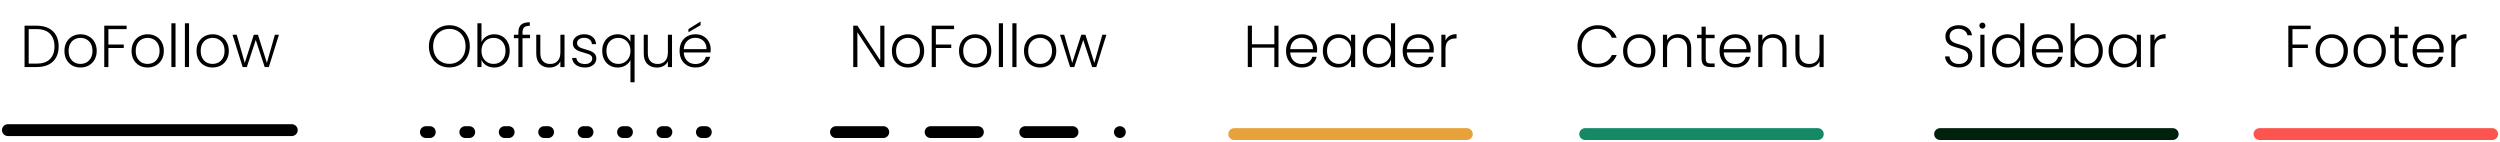 <?xml version="1.0"?>
<svg xmlns="http://www.w3.org/2000/svg" width="634" height="36" viewBox="0 0 634 36" fill="none">
<path d="M2 33H74" stroke="black" stroke-width="3" stroke-linecap="round"/>
<path d="M313 34H372" stroke="#E8A23B" stroke-width="3" stroke-linecap="round"/>
<path d="M402 34H461" stroke="#158966" stroke-width="3" stroke-linecap="round"/>
<path d="M492 34H551" stroke="#00210E" stroke-width="3" stroke-linecap="round"/>
<path d="M573 34H632" stroke="#FC554F" stroke-width="3" stroke-linecap="round"/>
<path d="M108 33.5H180" stroke="black" stroke-width="3" stroke-linecap="round" stroke-dasharray="1 9"/>
<path d="M212 33.5H284" stroke="black" stroke-width="3" stroke-linecap="round" stroke-dasharray="12 12"/>
<path d="M9.331 6.515C10.491 6.515 11.486 6.725 12.316 7.145C13.146 7.565 13.781 8.17 14.221 8.96C14.661 9.75 14.881 10.69 14.881 11.78C14.881 12.86 14.661 13.795 14.221 14.585C13.781 15.365 13.146 15.965 12.316 16.385C11.486 16.795 10.491 17 9.331 17H6.226V6.515H9.331ZM9.331 16.13C10.791 16.13 11.901 15.75 12.661 14.99C13.431 14.22 13.816 13.15 13.816 11.78C13.816 10.4 13.431 9.325 12.661 8.555C11.901 7.775 10.791 7.385 9.331 7.385H7.276V16.13H9.331ZM20.402 17.12C19.632 17.12 18.937 16.95 18.317 16.61C17.707 16.26 17.222 15.77 16.862 15.14C16.512 14.5 16.337 13.755 16.337 12.905C16.337 12.055 16.517 11.315 16.877 10.685C17.237 10.045 17.727 9.555 18.347 9.215C18.967 8.865 19.662 8.69 20.432 8.69C21.202 8.69 21.897 8.865 22.517 9.215C23.147 9.555 23.637 10.045 23.987 10.685C24.347 11.315 24.527 12.055 24.527 12.905C24.527 13.745 24.347 14.485 23.987 15.125C23.627 15.765 23.132 16.26 22.502 16.61C21.872 16.95 21.172 17.12 20.402 17.12ZM20.402 16.205C20.942 16.205 21.442 16.085 21.902 15.845C22.362 15.595 22.732 15.225 23.012 14.735C23.302 14.235 23.447 13.625 23.447 12.905C23.447 12.185 23.307 11.58 23.027 11.09C22.747 10.59 22.377 10.22 21.917 9.98C21.457 9.73 20.957 9.605 20.417 9.605C19.877 9.605 19.377 9.73 18.917 9.98C18.457 10.22 18.087 10.59 17.807 11.09C17.537 11.58 17.402 12.185 17.402 12.905C17.402 13.625 17.537 14.235 17.807 14.735C18.087 15.225 18.452 15.595 18.902 15.845C19.362 16.085 19.862 16.205 20.402 16.205ZM32.111 6.515V7.385H27.491V11.3H31.391V12.17H27.491V17H26.441V6.515H32.111ZM37.424 17.12C36.654 17.12 35.959 16.95 35.339 16.61C34.729 16.26 34.244 15.77 33.884 15.14C33.534 14.5 33.359 13.755 33.359 12.905C33.359 12.055 33.539 11.315 33.899 10.685C34.259 10.045 34.749 9.555 35.369 9.215C35.989 8.865 36.684 8.69 37.454 8.69C38.224 8.69 38.919 8.865 39.539 9.215C40.169 9.555 40.659 10.045 41.009 10.685C41.369 11.315 41.549 12.055 41.549 12.905C41.549 13.745 41.369 14.485 41.009 15.125C40.649 15.765 40.154 16.26 39.524 16.61C38.894 16.95 38.194 17.12 37.424 17.12ZM37.424 16.205C37.964 16.205 38.464 16.085 38.924 15.845C39.384 15.595 39.754 15.225 40.034 14.735C40.324 14.235 40.469 13.625 40.469 12.905C40.469 12.185 40.329 11.58 40.049 11.09C39.769 10.59 39.399 10.22 38.939 9.98C38.479 9.73 37.979 9.605 37.439 9.605C36.899 9.605 36.399 9.73 35.939 9.98C35.479 10.22 35.109 10.59 34.829 11.09C34.559 11.58 34.424 12.185 34.424 12.905C34.424 13.625 34.559 14.235 34.829 14.735C35.109 15.225 35.474 15.595 35.924 15.845C36.384 16.085 36.884 16.205 37.424 16.205ZM44.513 5.9V17H43.463V5.9H44.513ZM47.94 5.9V17H46.89V5.9H47.94ZM53.903 17.12C53.133 17.12 52.438 16.95 51.818 16.61C51.208 16.26 50.723 15.77 50.363 15.14C50.013 14.5 49.838 13.755 49.838 12.905C49.838 12.055 50.018 11.315 50.378 10.685C50.738 10.045 51.228 9.555 51.848 9.215C52.468 8.865 53.163 8.69 53.933 8.69C54.703 8.69 55.398 8.865 56.018 9.215C56.648 9.555 57.138 10.045 57.488 10.685C57.848 11.315 58.028 12.055 58.028 12.905C58.028 13.745 57.848 14.485 57.488 15.125C57.128 15.765 56.633 16.26 56.003 16.61C55.373 16.95 54.673 17.12 53.903 17.12ZM53.903 16.205C54.443 16.205 54.943 16.085 55.403 15.845C55.863 15.595 56.233 15.225 56.513 14.735C56.803 14.235 56.948 13.625 56.948 12.905C56.948 12.185 56.808 11.58 56.528 11.09C56.248 10.59 55.878 10.22 55.418 9.98C54.958 9.73 54.458 9.605 53.918 9.605C53.378 9.605 52.878 9.73 52.418 9.98C51.958 10.22 51.588 10.59 51.308 11.09C51.038 11.58 50.903 12.185 50.903 12.905C50.903 13.625 51.038 14.235 51.308 14.735C51.588 15.225 51.953 15.595 52.403 15.845C52.863 16.085 53.363 16.205 53.903 16.205ZM70.742 8.81L68.177 17H67.127L64.862 10.13L62.597 17H61.532L58.967 8.81H60.032L62.072 15.935L64.367 8.81H65.417L67.682 15.95L69.707 8.81H70.742Z" fill="black"/>
<path d="M324.224 6.515V17H323.174V12.095H317.489V17H316.439V6.515H317.489V11.225H323.174V6.515H324.224ZM334.03 12.485C334.03 12.845 334.02 13.12 334 13.31H327.205C327.235 13.93 327.385 14.46 327.655 14.9C327.925 15.34 328.28 15.675 328.72 15.905C329.16 16.125 329.64 16.235 330.16 16.235C330.84 16.235 331.41 16.07 331.87 15.74C332.34 15.41 332.65 14.965 332.8 14.405H333.91C333.71 15.205 333.28 15.86 332.62 16.37C331.97 16.87 331.15 17.12 330.16 17.12C329.39 17.12 328.7 16.95 328.09 16.61C327.48 16.26 327 15.77 326.65 15.14C326.31 14.5 326.14 13.755 326.14 12.905C326.14 12.055 326.31 11.31 326.65 10.67C326.99 10.03 327.465 9.54 328.075 9.2C328.685 8.86 329.38 8.69 330.16 8.69C330.94 8.69 331.62 8.86 332.2 9.2C332.79 9.54 333.24 10 333.55 10.58C333.87 11.15 334.03 11.785 334.03 12.485ZM332.965 12.455C332.975 11.845 332.85 11.325 332.59 10.895C332.34 10.465 331.995 10.14 331.555 9.92C331.115 9.7 330.635 9.59 330.115 9.59C329.335 9.59 328.67 9.84 328.12 10.34C327.57 10.84 327.265 11.545 327.205 12.455H332.965ZM335.471 12.89C335.471 12.05 335.636 11.315 335.966 10.685C336.306 10.045 336.771 9.555 337.361 9.215C337.961 8.865 338.636 8.69 339.386 8.69C340.166 8.69 340.836 8.87 341.396 9.23C341.966 9.59 342.376 10.05 342.626 10.61V8.81H343.676V17H342.626V15.185C342.366 15.745 341.951 16.21 341.381 16.58C340.821 16.94 340.151 17.12 339.371 17.12C338.631 17.12 337.961 16.945 337.361 16.595C336.771 16.245 336.306 15.75 335.966 15.11C335.636 14.47 335.471 13.73 335.471 12.89ZM342.626 12.905C342.626 12.245 342.491 11.665 342.221 11.165C341.951 10.665 341.581 10.28 341.111 10.01C340.651 9.74 340.141 9.605 339.581 9.605C339.001 9.605 338.481 9.735 338.021 9.995C337.561 10.255 337.196 10.635 336.926 11.135C336.666 11.625 336.536 12.21 336.536 12.89C336.536 13.56 336.666 14.15 336.926 14.66C337.196 15.16 337.561 15.545 338.021 15.815C338.481 16.075 339.001 16.205 339.581 16.205C340.141 16.205 340.651 16.07 341.111 15.8C341.581 15.53 341.951 15.145 342.221 14.645C342.491 14.145 342.626 13.565 342.626 12.905ZM345.593 12.89C345.593 12.05 345.763 11.315 346.103 10.685C346.443 10.045 346.908 9.555 347.498 9.215C348.098 8.865 348.773 8.69 349.523 8.69C350.243 8.69 350.893 8.865 351.473 9.215C352.053 9.565 352.478 10.02 352.748 10.58V5.9H353.798V17H352.748V15.17C352.498 15.74 352.088 16.21 351.518 16.58C350.948 16.94 350.278 17.12 349.508 17.12C348.758 17.12 348.083 16.945 347.483 16.595C346.893 16.245 346.428 15.75 346.088 15.11C345.758 14.47 345.593 13.73 345.593 12.89ZM352.748 12.905C352.748 12.245 352.613 11.665 352.343 11.165C352.073 10.665 351.703 10.28 351.233 10.01C350.773 9.74 350.263 9.605 349.703 9.605C349.123 9.605 348.603 9.735 348.143 9.995C347.683 10.255 347.318 10.635 347.048 11.135C346.788 11.625 346.658 12.21 346.658 12.89C346.658 13.56 346.788 14.15 347.048 14.66C347.318 15.16 347.683 15.545 348.143 15.815C348.603 16.075 349.123 16.205 349.703 16.205C350.263 16.205 350.773 16.07 351.233 15.8C351.703 15.53 352.073 15.145 352.343 14.645C352.613 14.145 352.748 13.565 352.748 12.905ZM363.605 12.485C363.605 12.845 363.595 13.12 363.575 13.31H356.78C356.81 13.93 356.96 14.46 357.23 14.9C357.5 15.34 357.855 15.675 358.295 15.905C358.735 16.125 359.215 16.235 359.735 16.235C360.415 16.235 360.985 16.07 361.445 15.74C361.915 15.41 362.225 14.965 362.375 14.405H363.485C363.285 15.205 362.855 15.86 362.195 16.37C361.545 16.87 360.725 17.12 359.735 17.12C358.965 17.12 358.275 16.95 357.665 16.61C357.055 16.26 356.575 15.77 356.225 15.14C355.885 14.5 355.715 13.755 355.715 12.905C355.715 12.055 355.885 11.31 356.225 10.67C356.565 10.03 357.04 9.54 357.65 9.2C358.26 8.86 358.955 8.69 359.735 8.69C360.515 8.69 361.195 8.86 361.775 9.2C362.365 9.54 362.815 10 363.125 10.58C363.445 11.15 363.605 11.785 363.605 12.485ZM362.54 12.455C362.55 11.845 362.425 11.325 362.165 10.895C361.915 10.465 361.57 10.14 361.13 9.92C360.69 9.7 360.21 9.59 359.69 9.59C358.91 9.59 358.245 9.84 357.695 10.34C357.145 10.84 356.84 11.545 356.78 12.455H362.54ZM366.576 10.265C366.806 9.755 367.156 9.36 367.626 9.08C368.106 8.8 368.691 8.66 369.381 8.66V9.755H369.096C368.336 9.755 367.726 9.96 367.266 10.37C366.806 10.78 366.576 11.465 366.576 12.425V17H365.526V8.81H366.576V10.265Z" fill="black"/>
<path d="M400.045 11.75C400.045 10.72 400.27 9.8 400.72 8.99C401.17 8.17 401.785 7.535 402.565 7.085C403.345 6.625 404.215 6.395 405.175 6.395C406.345 6.395 407.345 6.675 408.175 7.235C409.015 7.785 409.625 8.565 410.005 9.575H408.775C408.475 8.865 408.015 8.31 407.395 7.91C406.785 7.51 406.045 7.31 405.175 7.31C404.405 7.31 403.71 7.49 403.09 7.85C402.48 8.21 402 8.73 401.65 9.41C401.3 10.08 401.125 10.86 401.125 11.75C401.125 12.64 401.3 13.42 401.65 14.09C402 14.76 402.48 15.275 403.09 15.635C403.71 15.995 404.405 16.175 405.175 16.175C406.045 16.175 406.785 15.98 407.395 15.59C408.015 15.19 408.475 14.64 408.775 13.94H410.005C409.625 14.94 409.015 15.715 408.175 16.265C407.335 16.815 406.335 17.09 405.175 17.09C404.215 17.09 403.345 16.865 402.565 16.415C401.785 15.955 401.17 15.32 400.72 14.51C400.27 13.7 400.045 12.78 400.045 11.75ZM415.682 17.12C414.912 17.12 414.217 16.95 413.597 16.61C412.987 16.26 412.502 15.77 412.142 15.14C411.792 14.5 411.617 13.755 411.617 12.905C411.617 12.055 411.797 11.315 412.157 10.685C412.517 10.045 413.007 9.555 413.627 9.215C414.247 8.865 414.942 8.69 415.712 8.69C416.482 8.69 417.177 8.865 417.797 9.215C418.427 9.555 418.917 10.045 419.267 10.685C419.627 11.315 419.807 12.055 419.807 12.905C419.807 13.745 419.627 14.485 419.267 15.125C418.907 15.765 418.412 16.26 417.782 16.61C417.152 16.95 416.452 17.12 415.682 17.12ZM415.682 16.205C416.222 16.205 416.722 16.085 417.182 15.845C417.642 15.595 418.012 15.225 418.292 14.735C418.582 14.235 418.727 13.625 418.727 12.905C418.727 12.185 418.587 11.58 418.307 11.09C418.027 10.59 417.657 10.22 417.197 9.98C416.737 9.73 416.237 9.605 415.697 9.605C415.157 9.605 414.657 9.73 414.197 9.98C413.737 10.22 413.367 10.59 413.087 11.09C412.817 11.58 412.682 12.185 412.682 12.905C412.682 13.625 412.817 14.235 413.087 14.735C413.367 15.225 413.732 15.595 414.182 15.845C414.642 16.085 415.142 16.205 415.682 16.205ZM425.561 8.66C426.541 8.66 427.341 8.965 427.961 9.575C428.581 10.175 428.891 11.05 428.891 12.2V17H427.856V12.32C427.856 11.43 427.631 10.75 427.181 10.28C426.741 9.81 426.136 9.575 425.366 9.575C424.576 9.575 423.946 9.825 423.476 10.325C423.006 10.825 422.771 11.56 422.771 12.53V17H421.721V8.81H422.771V10.205C423.031 9.705 423.406 9.325 423.896 9.065C424.386 8.795 424.941 8.66 425.561 8.66ZM432.578 9.695V14.78C432.578 15.28 432.673 15.625 432.863 15.815C433.053 16.005 433.388 16.1 433.868 16.1H434.828V17H433.703C432.963 17 432.413 16.83 432.053 16.49C431.693 16.14 431.513 15.57 431.513 14.78V9.695H430.373V8.81H431.513V6.755H432.578V8.81H434.828V9.695H432.578ZM443.97 12.485C443.97 12.845 443.96 13.12 443.94 13.31H437.145C437.175 13.93 437.325 14.46 437.595 14.9C437.865 15.34 438.22 15.675 438.66 15.905C439.1 16.125 439.58 16.235 440.1 16.235C440.78 16.235 441.35 16.07 441.81 15.74C442.28 15.41 442.59 14.965 442.74 14.405H443.85C443.65 15.205 443.22 15.86 442.56 16.37C441.91 16.87 441.09 17.12 440.1 17.12C439.33 17.12 438.64 16.95 438.03 16.61C437.42 16.26 436.94 15.77 436.59 15.14C436.25 14.5 436.08 13.755 436.08 12.905C436.08 12.055 436.25 11.31 436.59 10.67C436.93 10.03 437.405 9.54 438.015 9.2C438.625 8.86 439.32 8.69 440.1 8.69C440.88 8.69 441.56 8.86 442.14 9.2C442.73 9.54 443.18 10 443.49 10.58C443.81 11.15 443.97 11.785 443.97 12.485ZM442.905 12.455C442.915 11.845 442.79 11.325 442.53 10.895C442.28 10.465 441.935 10.14 441.495 9.92C441.055 9.7 440.575 9.59 440.055 9.59C439.275 9.59 438.61 9.84 438.06 10.34C437.51 10.84 437.205 11.545 437.145 12.455H442.905ZM449.731 8.66C450.711 8.66 451.511 8.965 452.131 9.575C452.751 10.175 453.061 11.05 453.061 12.2V17H452.026V12.32C452.026 11.43 451.801 10.75 451.351 10.28C450.911 9.81 450.306 9.575 449.536 9.575C448.746 9.575 448.116 9.825 447.646 10.325C447.176 10.825 446.941 11.56 446.941 12.53V17H445.891V8.81H446.941V10.205C447.201 9.705 447.576 9.325 448.066 9.065C448.556 8.795 449.111 8.66 449.731 8.66ZM462.478 8.81V17H461.428V15.56C461.188 16.07 460.818 16.46 460.318 16.73C459.818 17 459.258 17.135 458.638 17.135C457.658 17.135 456.858 16.835 456.238 16.235C455.618 15.625 455.308 14.745 455.308 13.595V8.81H456.343V13.475C456.343 14.365 456.563 15.045 457.003 15.515C457.453 15.985 458.063 16.22 458.833 16.22C459.623 16.22 460.253 15.97 460.723 15.47C461.193 14.97 461.428 14.235 461.428 13.265V8.81H462.478Z" fill="black"/>
<path d="M496.808 17.105C496.118 17.105 495.508 16.985 494.978 16.745C494.458 16.505 494.048 16.17 493.748 15.74C493.448 15.31 493.288 14.83 493.268 14.3H494.378C494.428 14.81 494.653 15.26 495.053 15.65C495.453 16.03 496.038 16.22 496.808 16.22C497.518 16.22 498.078 16.04 498.488 15.68C498.908 15.31 499.118 14.845 499.118 14.285C499.118 13.835 499.003 13.475 498.773 13.205C498.543 12.925 498.258 12.72 497.918 12.59C497.578 12.45 497.108 12.3 496.508 12.14C495.808 11.95 495.253 11.765 494.843 11.585C494.433 11.405 494.083 11.125 493.793 10.745C493.503 10.365 493.358 9.85 493.358 9.2C493.358 8.66 493.498 8.18 493.778 7.76C494.058 7.33 494.453 6.995 494.963 6.755C495.473 6.515 496.058 6.395 496.718 6.395C497.688 6.395 498.468 6.635 499.058 7.115C499.658 7.585 500.003 8.195 500.093 8.945H498.953C498.883 8.515 498.648 8.135 498.248 7.805C497.848 7.465 497.308 7.295 496.628 7.295C495.998 7.295 495.473 7.465 495.053 7.805C494.633 8.135 494.423 8.59 494.423 9.17C494.423 9.61 494.538 9.965 494.768 10.235C494.998 10.505 495.283 10.71 495.623 10.85C495.973 10.99 496.443 11.14 497.033 11.3C497.713 11.49 498.263 11.68 498.683 11.87C499.103 12.05 499.458 12.33 499.748 12.71C500.038 13.09 500.183 13.6 500.183 14.24C500.183 14.73 500.053 15.195 499.793 15.635C499.533 16.075 499.148 16.43 498.638 16.7C498.128 16.97 497.518 17.105 496.808 17.105ZM502.737 7.265C502.527 7.265 502.347 7.19 502.197 7.04C502.047 6.89 501.972 6.705 501.972 6.485C501.972 6.265 502.047 6.085 502.197 5.945C502.347 5.795 502.527 5.72 502.737 5.72C502.947 5.72 503.127 5.795 503.277 5.945C503.427 6.085 503.502 6.265 503.502 6.485C503.502 6.705 503.427 6.89 503.277 7.04C503.127 7.19 502.947 7.265 502.737 7.265ZM503.262 8.81V17H502.212V8.81H503.262ZM505.16 12.89C505.16 12.05 505.33 11.315 505.67 10.685C506.01 10.045 506.475 9.555 507.065 9.215C507.665 8.865 508.34 8.69 509.09 8.69C509.81 8.69 510.46 8.865 511.04 9.215C511.62 9.565 512.045 10.02 512.315 10.58V5.9H513.365V17H512.315V15.17C512.065 15.74 511.655 16.21 511.085 16.58C510.515 16.94 509.845 17.12 509.075 17.12C508.325 17.12 507.65 16.945 507.05 16.595C506.46 16.245 505.995 15.75 505.655 15.11C505.325 14.47 505.16 13.73 505.16 12.89ZM512.315 12.905C512.315 12.245 512.18 11.665 511.91 11.165C511.64 10.665 511.27 10.28 510.8 10.01C510.34 9.74 509.83 9.605 509.27 9.605C508.69 9.605 508.17 9.735 507.71 9.995C507.25 10.255 506.885 10.635 506.615 11.135C506.355 11.625 506.225 12.21 506.225 12.89C506.225 13.56 506.355 14.15 506.615 14.66C506.885 15.16 507.25 15.545 507.71 15.815C508.17 16.075 508.69 16.205 509.27 16.205C509.83 16.205 510.34 16.07 510.8 15.8C511.27 15.53 511.64 15.145 511.91 14.645C512.18 14.145 512.315 13.565 512.315 12.905ZM523.172 12.485C523.172 12.845 523.162 13.12 523.142 13.31H516.347C516.377 13.93 516.527 14.46 516.797 14.9C517.067 15.34 517.422 15.675 517.862 15.905C518.302 16.125 518.782 16.235 519.302 16.235C519.982 16.235 520.552 16.07 521.012 15.74C521.482 15.41 521.792 14.965 521.942 14.405H523.052C522.852 15.205 522.422 15.86 521.762 16.37C521.112 16.87 520.292 17.12 519.302 17.12C518.532 17.12 517.842 16.95 517.232 16.61C516.622 16.26 516.142 15.77 515.792 15.14C515.452 14.5 515.282 13.755 515.282 12.905C515.282 12.055 515.452 11.31 515.792 10.67C516.132 10.03 516.607 9.54 517.217 9.2C517.827 8.86 518.522 8.69 519.302 8.69C520.082 8.69 520.762 8.86 521.342 9.2C521.932 9.54 522.382 10 522.692 10.58C523.012 11.15 523.172 11.785 523.172 12.485ZM522.107 12.455C522.117 11.845 521.992 11.325 521.732 10.895C521.482 10.465 521.137 10.14 520.697 9.92C520.257 9.7 519.777 9.59 519.257 9.59C518.477 9.59 517.812 9.84 517.262 10.34C516.712 10.84 516.407 11.545 516.347 12.455H522.107ZM526.128 10.625C526.398 10.055 526.813 9.59 527.373 9.23C527.943 8.87 528.613 8.69 529.383 8.69C530.133 8.69 530.803 8.865 531.393 9.215C531.983 9.555 532.443 10.045 532.773 10.685C533.113 11.315 533.283 12.05 533.283 12.89C533.283 13.73 533.113 14.47 532.773 15.11C532.443 15.75 531.978 16.245 531.378 16.595C530.788 16.945 530.123 17.12 529.383 17.12C528.603 17.12 527.928 16.945 527.358 16.595C526.798 16.235 526.388 15.77 526.128 15.2V17H525.093V5.9H526.128V10.625ZM532.218 12.89C532.218 12.21 532.083 11.625 531.813 11.135C531.553 10.635 531.193 10.255 530.733 9.995C530.273 9.735 529.753 9.605 529.173 9.605C528.613 9.605 528.098 9.74 527.628 10.01C527.168 10.28 526.803 10.665 526.533 11.165C526.263 11.665 526.128 12.245 526.128 12.905C526.128 13.565 526.263 14.145 526.533 14.645C526.803 15.145 527.168 15.53 527.628 15.8C528.098 16.07 528.613 16.205 529.173 16.205C529.753 16.205 530.273 16.075 530.733 15.815C531.193 15.545 531.553 15.16 531.813 14.66C532.083 14.15 532.218 13.56 532.218 12.89ZM534.735 12.89C534.735 12.05 534.9 11.315 535.23 10.685C535.57 10.045 536.035 9.555 536.625 9.215C537.225 8.865 537.9 8.69 538.65 8.69C539.43 8.69 540.1 8.87 540.66 9.23C541.23 9.59 541.64 10.05 541.89 10.61V8.81H542.94V17H541.89V15.185C541.63 15.745 541.215 16.21 540.645 16.58C540.085 16.94 539.415 17.12 538.635 17.12C537.895 17.12 537.225 16.945 536.625 16.595C536.035 16.245 535.57 15.75 535.23 15.11C534.9 14.47 534.735 13.73 534.735 12.89ZM541.89 12.905C541.89 12.245 541.755 11.665 541.485 11.165C541.215 10.665 540.845 10.28 540.375 10.01C539.915 9.74 539.405 9.605 538.845 9.605C538.265 9.605 537.745 9.735 537.285 9.995C536.825 10.255 536.46 10.635 536.19 11.135C535.93 11.625 535.8 12.21 535.8 12.89C535.8 13.56 535.93 14.15 536.19 14.66C536.46 15.16 536.825 15.545 537.285 15.815C537.745 16.075 538.265 16.205 538.845 16.205C539.405 16.205 539.915 16.07 540.375 15.8C540.845 15.53 541.215 15.145 541.485 14.645C541.755 14.145 541.89 13.565 541.89 12.905ZM546.387 10.265C546.617 9.755 546.967 9.36 547.437 9.08C547.917 8.8 548.502 8.66 549.192 8.66V9.755H548.907C548.147 9.755 547.537 9.96 547.077 10.37C546.617 10.78 546.387 11.465 546.387 12.425V17H545.337V8.81H546.387V10.265Z" fill="black"/>
<path d="M585.991 6.515V7.385H581.371V11.3H585.271V12.17H581.371V17H580.321V6.515H585.991ZM591.304 17.12C590.534 17.12 589.839 16.95 589.219 16.61C588.609 16.26 588.124 15.77 587.764 15.14C587.414 14.5 587.239 13.755 587.239 12.905C587.239 12.055 587.419 11.315 587.779 10.685C588.139 10.045 588.629 9.555 589.249 9.215C589.869 8.865 590.564 8.69 591.334 8.69C592.104 8.69 592.799 8.865 593.419 9.215C594.049 9.555 594.539 10.045 594.889 10.685C595.249 11.315 595.429 12.055 595.429 12.905C595.429 13.745 595.249 14.485 594.889 15.125C594.529 15.765 594.034 16.26 593.404 16.61C592.774 16.95 592.074 17.12 591.304 17.12ZM591.304 16.205C591.844 16.205 592.344 16.085 592.804 15.845C593.264 15.595 593.634 15.225 593.914 14.735C594.204 14.235 594.349 13.625 594.349 12.905C594.349 12.185 594.209 11.58 593.929 11.09C593.649 10.59 593.279 10.22 592.819 9.98C592.359 9.73 591.859 9.605 591.319 9.605C590.779 9.605 590.279 9.73 589.819 9.98C589.359 10.22 588.989 10.59 588.709 11.09C588.439 11.58 588.304 12.185 588.304 12.905C588.304 13.625 588.439 14.235 588.709 14.735C588.989 15.225 589.354 15.595 589.804 15.845C590.264 16.085 590.764 16.205 591.304 16.205ZM600.928 17.12C600.158 17.12 599.463 16.95 598.843 16.61C598.233 16.26 597.748 15.77 597.388 15.14C597.038 14.5 596.863 13.755 596.863 12.905C596.863 12.055 597.043 11.315 597.403 10.685C597.763 10.045 598.253 9.555 598.873 9.215C599.493 8.865 600.188 8.69 600.958 8.69C601.728 8.69 602.423 8.865 603.043 9.215C603.673 9.555 604.163 10.045 604.513 10.685C604.873 11.315 605.053 12.055 605.053 12.905C605.053 13.745 604.873 14.485 604.513 15.125C604.153 15.765 603.658 16.26 603.028 16.61C602.398 16.95 601.698 17.12 600.928 17.12ZM600.928 16.205C601.468 16.205 601.968 16.085 602.428 15.845C602.888 15.595 603.258 15.225 603.538 14.735C603.828 14.235 603.973 13.625 603.973 12.905C603.973 12.185 603.833 11.58 603.553 11.09C603.273 10.59 602.903 10.22 602.443 9.98C601.983 9.73 601.483 9.605 600.943 9.605C600.403 9.605 599.903 9.73 599.443 9.98C598.983 10.22 598.613 10.59 598.333 11.09C598.063 11.58 597.928 12.185 597.928 12.905C597.928 13.625 598.063 14.235 598.333 14.735C598.613 15.225 598.978 15.595 599.428 15.845C599.888 16.085 600.388 16.205 600.928 16.205ZM608.332 9.695V14.78C608.332 15.28 608.427 15.625 608.617 15.815C608.807 16.005 609.142 16.1 609.622 16.1H610.582V17H609.457C608.717 17 608.167 16.83 607.807 16.49C607.447 16.14 607.267 15.57 607.267 14.78V9.695H606.127V8.81H607.267V6.755H608.332V8.81H610.582V9.695H608.332ZM619.723 12.485C619.723 12.845 619.713 13.12 619.693 13.31H612.898C612.928 13.93 613.078 14.46 613.348 14.9C613.618 15.34 613.973 15.675 614.413 15.905C614.853 16.125 615.333 16.235 615.853 16.235C616.533 16.235 617.103 16.07 617.563 15.74C618.033 15.41 618.343 14.965 618.493 14.405H619.603C619.403 15.205 618.973 15.86 618.313 16.37C617.663 16.87 616.843 17.12 615.853 17.12C615.083 17.12 614.393 16.95 613.783 16.61C613.173 16.26 612.693 15.77 612.343 15.14C612.003 14.5 611.833 13.755 611.833 12.905C611.833 12.055 612.003 11.31 612.343 10.67C612.683 10.03 613.158 9.54 613.768 9.2C614.378 8.86 615.073 8.69 615.853 8.69C616.633 8.69 617.313 8.86 617.893 9.2C618.483 9.54 618.933 10 619.243 10.58C619.563 11.15 619.723 11.785 619.723 12.485ZM618.658 12.455C618.668 11.845 618.543 11.325 618.283 10.895C618.033 10.465 617.688 10.14 617.248 9.92C616.808 9.7 616.328 9.59 615.808 9.59C615.028 9.59 614.363 9.84 613.813 10.34C613.263 10.84 612.958 11.545 612.898 12.455H618.658ZM622.694 10.265C622.924 9.755 623.274 9.36 623.744 9.08C624.224 8.8 624.809 8.66 625.499 8.66V9.755H625.214C624.454 9.755 623.844 9.96 623.384 10.37C622.924 10.78 622.694 11.465 622.694 12.425V17H621.644V8.81H622.694V10.265Z" fill="black"/>
<path d="M113.957 17.105C112.987 17.105 112.107 16.88 111.317 16.43C110.527 15.97 109.902 15.335 109.442 14.525C108.992 13.705 108.767 12.78 108.767 11.75C108.767 10.72 108.992 9.8 109.442 8.99C109.902 8.17 110.527 7.535 111.317 7.085C112.107 6.625 112.987 6.395 113.957 6.395C114.937 6.395 115.822 6.625 116.612 7.085C117.402 7.535 118.022 8.17 118.472 8.99C118.922 9.8 119.147 10.72 119.147 11.75C119.147 12.78 118.922 13.705 118.472 14.525C118.022 15.335 117.402 15.97 116.612 16.43C115.822 16.88 114.937 17.105 113.957 17.105ZM113.957 16.19C114.737 16.19 115.437 16.01 116.057 15.65C116.677 15.29 117.167 14.775 117.527 14.105C117.887 13.425 118.067 12.64 118.067 11.75C118.067 10.86 117.887 10.08 117.527 9.41C117.167 8.74 116.677 8.225 116.057 7.865C115.437 7.505 114.737 7.325 113.957 7.325C113.177 7.325 112.477 7.505 111.857 7.865C111.237 8.225 110.747 8.74 110.387 9.41C110.027 10.08 109.847 10.86 109.847 11.75C109.847 12.64 110.027 13.425 110.387 14.105C110.747 14.775 111.237 15.29 111.857 15.65C112.477 16.01 113.177 16.19 113.957 16.19ZM122.104 10.625C122.374 10.055 122.789 9.59 123.349 9.23C123.919 8.87 124.589 8.69 125.359 8.69C126.109 8.69 126.779 8.865 127.369 9.215C127.959 9.555 128.419 10.045 128.749 10.685C129.089 11.315 129.259 12.05 129.259 12.89C129.259 13.73 129.089 14.47 128.749 15.11C128.419 15.75 127.954 16.245 127.354 16.595C126.764 16.945 126.099 17.12 125.359 17.12C124.579 17.12 123.904 16.945 123.334 16.595C122.774 16.235 122.364 15.77 122.104 15.2V17H121.069V5.9H122.104V10.625ZM128.194 12.89C128.194 12.21 128.059 11.625 127.789 11.135C127.529 10.635 127.169 10.255 126.709 9.995C126.249 9.735 125.729 9.605 125.149 9.605C124.589 9.605 124.074 9.74 123.604 10.01C123.144 10.28 122.779 10.665 122.509 11.165C122.239 11.665 122.104 12.245 122.104 12.905C122.104 13.565 122.239 14.145 122.509 14.645C122.779 15.145 123.144 15.53 123.604 15.8C124.074 16.07 124.589 16.205 125.149 16.205C125.729 16.205 126.249 16.075 126.709 15.815C127.169 15.545 127.529 15.16 127.789 14.66C128.059 14.15 128.194 13.56 128.194 12.89ZM134.416 9.695H132.511V17H131.461V9.695H130.321V8.81H131.461V8.24C131.461 7.35 131.686 6.695 132.136 6.275C132.596 5.855 133.336 5.645 134.356 5.645V6.545C133.676 6.545 133.196 6.675 132.916 6.935C132.646 7.195 132.511 7.63 132.511 8.24V8.81H134.416V9.695ZM143.164 8.81V17H142.114V15.56C141.874 16.07 141.504 16.46 141.004 16.73C140.504 17 139.944 17.135 139.324 17.135C138.344 17.135 137.544 16.835 136.924 16.235C136.304 15.625 135.994 14.745 135.994 13.595V8.81H137.029V13.475C137.029 14.365 137.249 15.045 137.689 15.515C138.139 15.985 138.749 16.22 139.519 16.22C140.309 16.22 140.939 15.97 141.409 15.47C141.879 14.97 142.114 14.235 142.114 13.265V8.81H143.164ZM148.381 17.12C147.441 17.12 146.671 16.905 146.071 16.475C145.481 16.035 145.151 15.44 145.081 14.69H146.161C146.211 15.15 146.426 15.525 146.806 15.815C147.196 16.095 147.716 16.235 148.366 16.235C148.936 16.235 149.381 16.1 149.701 15.83C150.031 15.56 150.196 15.225 150.196 14.825C150.196 14.545 150.106 14.315 149.926 14.135C149.746 13.955 149.516 13.815 149.236 13.715C148.966 13.605 148.596 13.49 148.126 13.37C147.516 13.21 147.021 13.05 146.641 12.89C146.261 12.73 145.936 12.495 145.666 12.185C145.406 11.865 145.276 11.44 145.276 10.91C145.276 10.51 145.396 10.14 145.636 9.8C145.876 9.46 146.216 9.19 146.656 8.99C147.096 8.79 147.596 8.69 148.156 8.69C149.036 8.69 149.746 8.915 150.286 9.365C150.826 9.805 151.116 10.415 151.156 11.195H150.106C150.076 10.715 149.886 10.33 149.536 10.04C149.196 9.74 148.726 9.59 148.126 9.59C147.596 9.59 147.166 9.715 146.836 9.965C146.506 10.215 146.341 10.525 146.341 10.895C146.341 11.215 146.436 11.48 146.626 11.69C146.826 11.89 147.071 12.05 147.361 12.17C147.651 12.28 148.041 12.405 148.531 12.545C149.121 12.705 149.591 12.86 149.941 13.01C150.291 13.16 150.591 13.38 150.841 13.67C151.091 13.96 151.221 14.345 151.231 14.825C151.231 15.265 151.111 15.66 150.871 16.01C150.631 16.35 150.296 16.62 149.866 16.82C149.436 17.02 148.941 17.12 148.381 17.12ZM152.727 12.89C152.727 12.05 152.897 11.315 153.237 10.685C153.577 10.045 154.042 9.555 154.632 9.215C155.232 8.865 155.907 8.69 156.657 8.69C157.427 8.69 158.097 8.875 158.667 9.245C159.237 9.605 159.642 10.06 159.882 10.61V8.81H160.932V20.87H159.882V15.2C159.642 15.75 159.232 16.21 158.652 16.58C158.082 16.94 157.407 17.12 156.627 17.12C155.887 17.12 155.217 16.945 154.617 16.595C154.027 16.245 153.562 15.75 153.222 15.11C152.892 14.47 152.727 13.73 152.727 12.89ZM159.882 12.905C159.882 12.245 159.747 11.665 159.477 11.165C159.207 10.665 158.837 10.28 158.367 10.01C157.907 9.74 157.397 9.605 156.837 9.605C156.257 9.605 155.737 9.735 155.277 9.995C154.817 10.255 154.452 10.635 154.182 11.135C153.922 11.625 153.792 12.21 153.792 12.89C153.792 13.56 153.922 14.15 154.182 14.66C154.452 15.16 154.817 15.545 155.277 15.815C155.737 16.075 156.257 16.205 156.837 16.205C157.397 16.205 157.907 16.07 158.367 15.8C158.837 15.53 159.207 15.145 159.477 14.645C159.747 14.145 159.882 13.565 159.882 12.905ZM170.424 8.81V17H169.374V15.56C169.134 16.07 168.764 16.46 168.264 16.73C167.764 17 167.204 17.135 166.584 17.135C165.604 17.135 164.804 16.835 164.184 16.235C163.564 15.625 163.254 14.745 163.254 13.595V8.81H164.289V13.475C164.289 14.365 164.509 15.045 164.949 15.515C165.399 15.985 166.009 16.22 166.779 16.22C167.569 16.22 168.199 15.97 168.669 15.47C169.139 14.97 169.374 14.235 169.374 13.265V8.81H170.424ZM180.232 12.485C180.232 12.845 180.222 13.12 180.202 13.31H173.407C173.437 13.93 173.587 14.46 173.857 14.9C174.127 15.34 174.482 15.675 174.922 15.905C175.362 16.125 175.842 16.235 176.362 16.235C177.042 16.235 177.612 16.07 178.072 15.74C178.542 15.41 178.852 14.965 179.002 14.405H180.112C179.912 15.205 179.482 15.86 178.822 16.37C178.172 16.87 177.352 17.12 176.362 17.12C175.592 17.12 174.902 16.95 174.292 16.61C173.682 16.26 173.202 15.77 172.852 15.14C172.512 14.5 172.342 13.755 172.342 12.905C172.342 12.055 172.512 11.31 172.852 10.67C173.192 10.03 173.667 9.54 174.277 9.2C174.887 8.86 175.582 8.69 176.362 8.69C177.142 8.69 177.822 8.86 178.402 9.2C178.992 9.54 179.442 10 179.752 10.58C180.072 11.15 180.232 11.785 180.232 12.485ZM179.167 12.455C179.177 11.845 179.052 11.325 178.792 10.895C178.542 10.465 178.197 10.14 177.757 9.92C177.317 9.7 176.837 9.59 176.317 9.59C175.537 9.59 174.872 9.84 174.322 10.34C173.772 10.84 173.467 11.545 173.407 12.455H179.167ZM177.667 6.395L174.592 8.18V7.37L177.667 5.45V6.395Z" fill="black"/>
<path d="M224.285 17H223.235L217.43 8.18V17H216.38V6.515H217.43L223.235 15.32V6.515H224.285V17ZM230.248 17.12C229.478 17.12 228.783 16.95 228.163 16.61C227.553 16.26 227.068 15.77 226.708 15.14C226.358 14.5 226.183 13.755 226.183 12.905C226.183 12.055 226.363 11.315 226.723 10.685C227.083 10.045 227.573 9.555 228.193 9.215C228.813 8.865 229.508 8.69 230.278 8.69C231.048 8.69 231.743 8.865 232.363 9.215C232.993 9.555 233.483 10.045 233.833 10.685C234.193 11.315 234.373 12.055 234.373 12.905C234.373 13.745 234.193 14.485 233.833 15.125C233.473 15.765 232.978 16.26 232.348 16.61C231.718 16.95 231.018 17.12 230.248 17.12ZM230.248 16.205C230.788 16.205 231.288 16.085 231.748 15.845C232.208 15.595 232.578 15.225 232.858 14.735C233.148 14.235 233.293 13.625 233.293 12.905C233.293 12.185 233.153 11.58 232.873 11.09C232.593 10.59 232.223 10.22 231.763 9.98C231.303 9.73 230.803 9.605 230.263 9.605C229.723 9.605 229.223 9.73 228.763 9.98C228.303 10.22 227.933 10.59 227.653 11.09C227.383 11.58 227.248 12.185 227.248 12.905C227.248 13.625 227.383 14.235 227.653 14.735C227.933 15.225 228.298 15.595 228.748 15.845C229.208 16.085 229.708 16.205 230.248 16.205ZM241.957 6.515V7.385H237.337V11.3H241.237V12.17H237.337V17H236.287V6.515H241.957ZM247.27 17.12C246.5 17.12 245.805 16.95 245.185 16.61C244.575 16.26 244.09 15.77 243.73 15.14C243.38 14.5 243.205 13.755 243.205 12.905C243.205 12.055 243.385 11.315 243.745 10.685C244.105 10.045 244.595 9.555 245.215 9.215C245.835 8.865 246.53 8.69 247.3 8.69C248.07 8.69 248.765 8.865 249.385 9.215C250.015 9.555 250.505 10.045 250.855 10.685C251.215 11.315 251.395 12.055 251.395 12.905C251.395 13.745 251.215 14.485 250.855 15.125C250.495 15.765 250 16.26 249.37 16.61C248.74 16.95 248.04 17.12 247.27 17.12ZM247.27 16.205C247.81 16.205 248.31 16.085 248.77 15.845C249.23 15.595 249.6 15.225 249.88 14.735C250.17 14.235 250.315 13.625 250.315 12.905C250.315 12.185 250.175 11.58 249.895 11.09C249.615 10.59 249.245 10.22 248.785 9.98C248.325 9.73 247.825 9.605 247.285 9.605C246.745 9.605 246.245 9.73 245.785 9.98C245.325 10.22 244.955 10.59 244.675 11.09C244.405 11.58 244.27 12.185 244.27 12.905C244.27 13.625 244.405 14.235 244.675 14.735C244.955 15.225 245.32 15.595 245.77 15.845C246.23 16.085 246.73 16.205 247.27 16.205ZM254.359 5.9V17H253.309V5.9H254.359ZM257.787 5.9V17H256.737V5.9H257.787ZM263.749 17.12C262.979 17.12 262.284 16.95 261.664 16.61C261.054 16.26 260.569 15.77 260.209 15.14C259.859 14.5 259.684 13.755 259.684 12.905C259.684 12.055 259.864 11.315 260.224 10.685C260.584 10.045 261.074 9.555 261.694 9.215C262.314 8.865 263.009 8.69 263.779 8.69C264.549 8.69 265.244 8.865 265.864 9.215C266.494 9.555 266.984 10.045 267.334 10.685C267.694 11.315 267.874 12.055 267.874 12.905C267.874 13.745 267.694 14.485 267.334 15.125C266.974 15.765 266.479 16.26 265.849 16.61C265.219 16.95 264.519 17.12 263.749 17.12ZM263.749 16.205C264.289 16.205 264.789 16.085 265.249 15.845C265.709 15.595 266.079 15.225 266.359 14.735C266.649 14.235 266.794 13.625 266.794 12.905C266.794 12.185 266.654 11.58 266.374 11.09C266.094 10.59 265.724 10.22 265.264 9.98C264.804 9.73 264.304 9.605 263.764 9.605C263.224 9.605 262.724 9.73 262.264 9.98C261.804 10.22 261.434 10.59 261.154 11.09C260.884 11.58 260.749 12.185 260.749 12.905C260.749 13.625 260.884 14.235 261.154 14.735C261.434 15.225 261.799 15.595 262.249 15.845C262.709 16.085 263.209 16.205 263.749 16.205ZM280.588 8.81L278.023 17H276.973L274.708 10.13L272.443 17H271.378L268.813 8.81H269.878L271.918 15.935L274.213 8.81H275.263L277.528 15.95L279.553 8.81H280.588Z" fill="black"/>
</svg>
